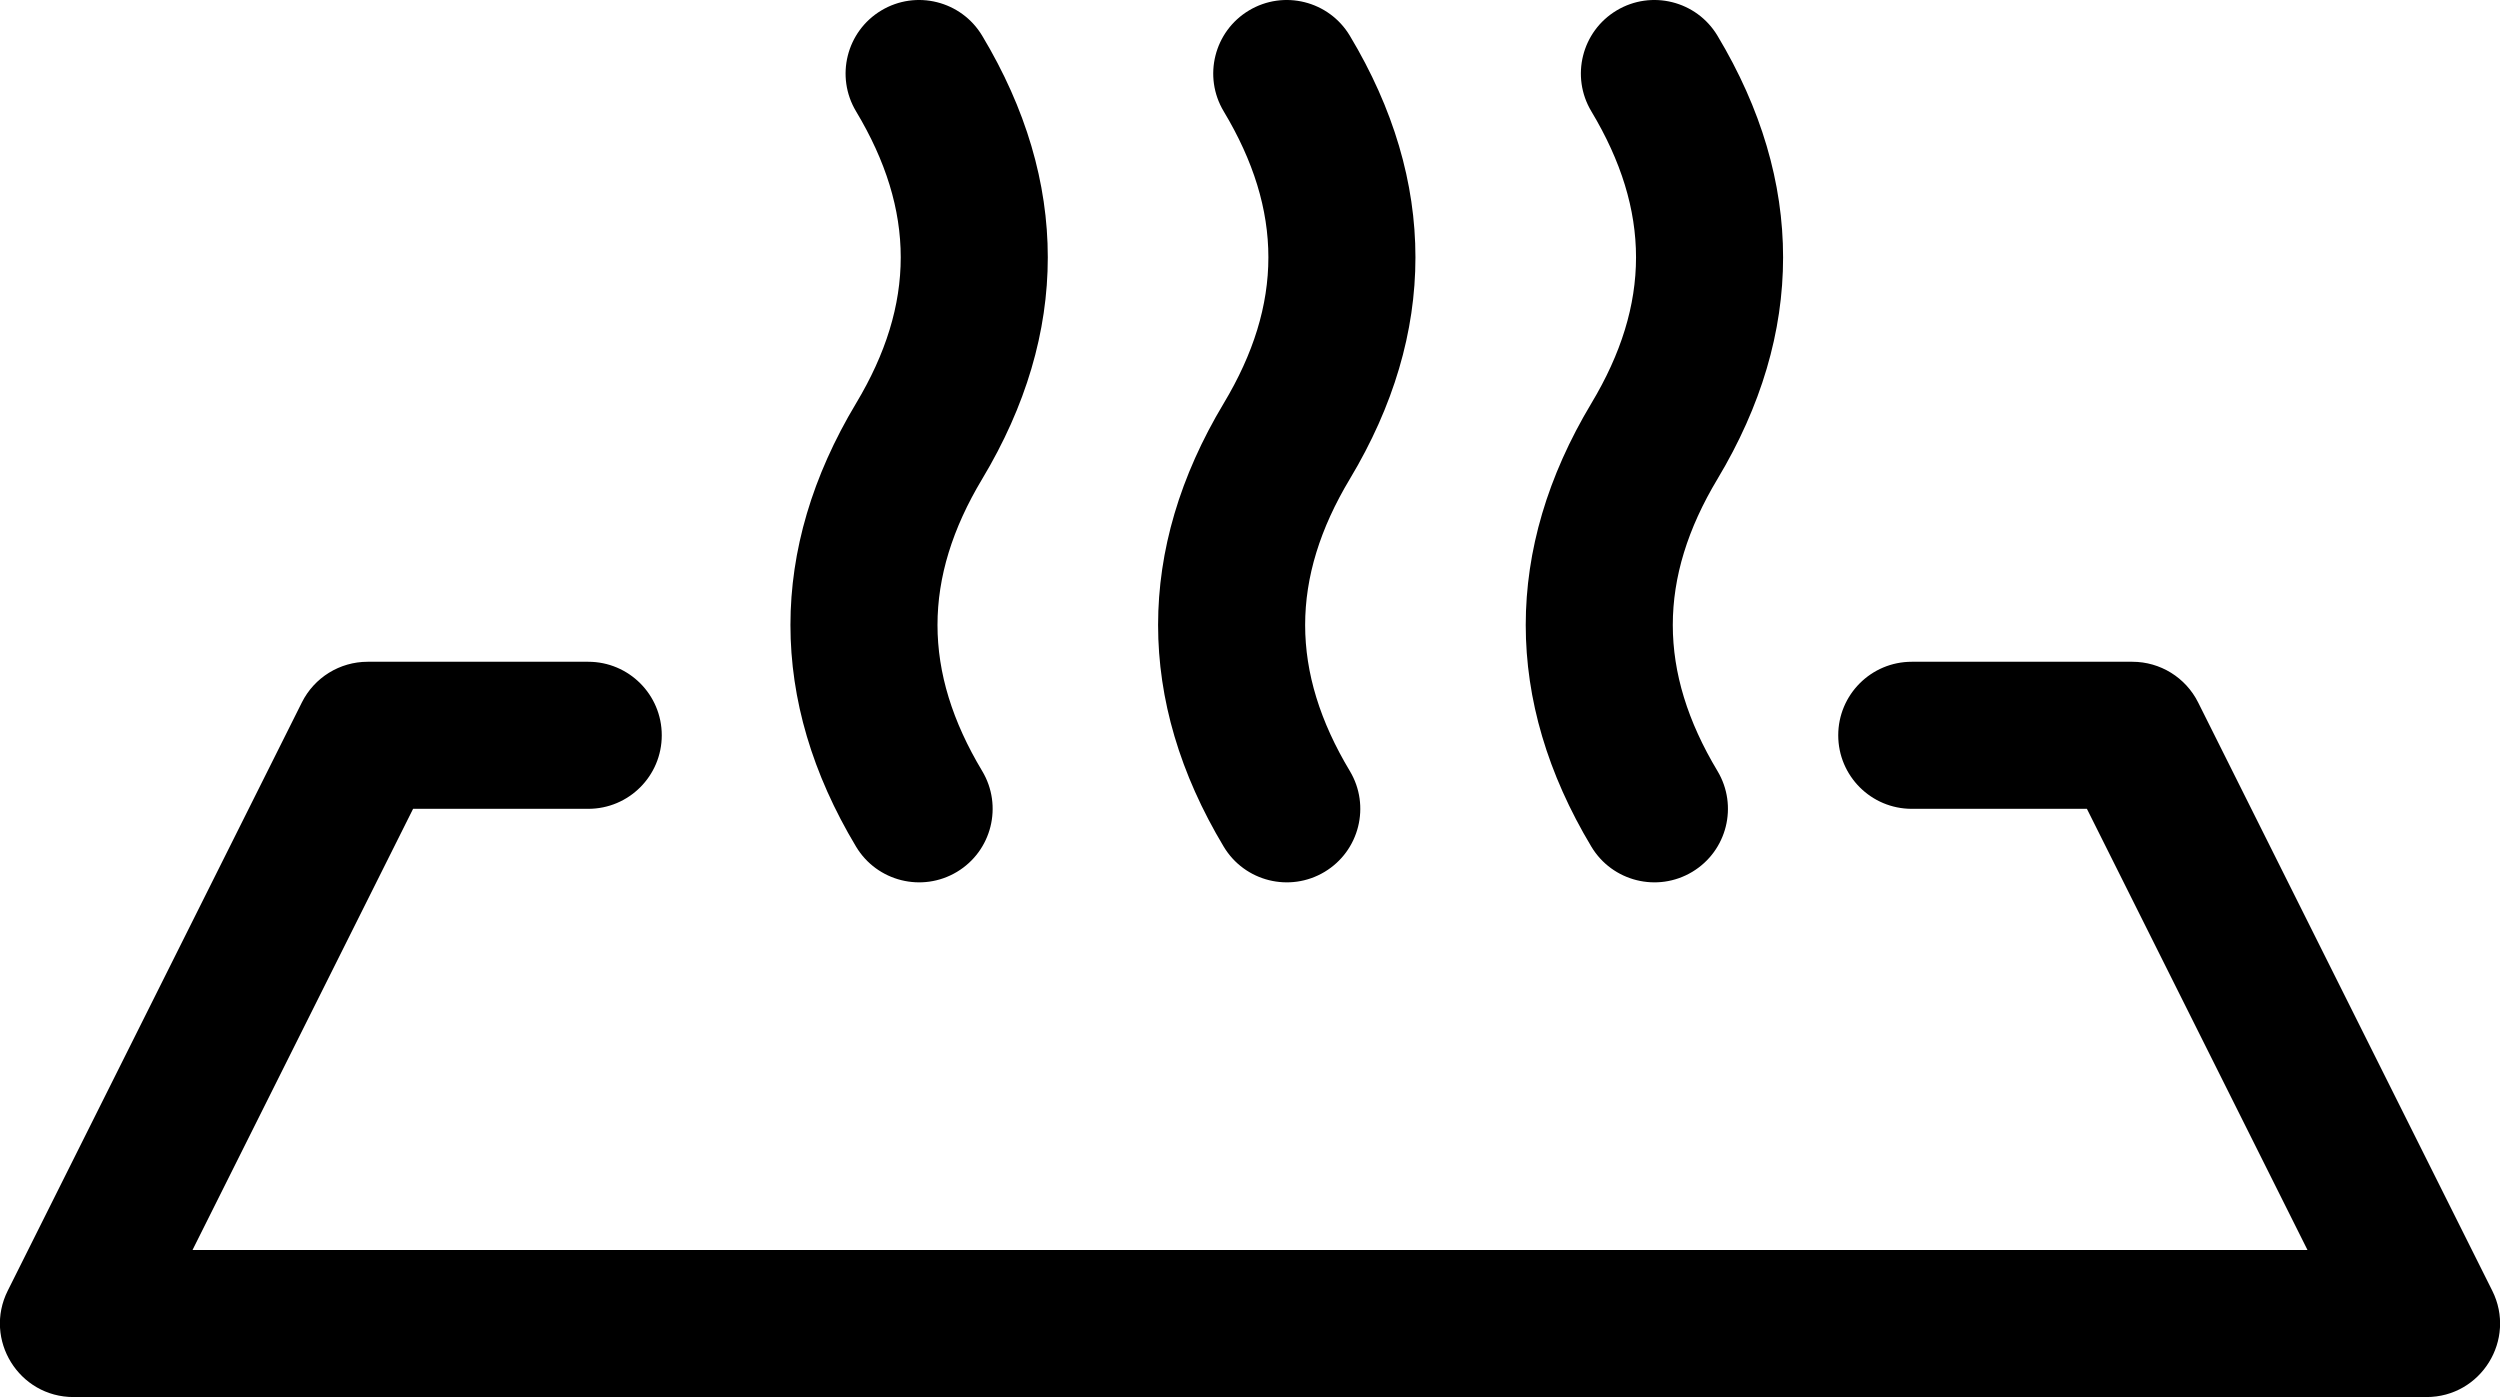<svg width="68" height="38" viewBox="0 0 68 38" fill="none" xmlns="http://www.w3.org/2000/svg">
<path d="M56.764 22H52C50.895 22 50 21.105 50 20C50 18.895 50.895 18 52 18H58C58.758 18 59.45 18.428 59.789 19.106L67.789 35.106C68.454 36.435 67.487 38 66 38H2C0.513 38 -0.454 36.435 0.211 35.106L8.211 19.106C8.55 18.428 9.242 18 10 18H16C17.105 18 18 18.895 18 20C18 21.105 17.105 22 16 22H11.236L5.236 34H62.764L56.764 22ZM36.715 20.971C37.283 21.918 36.976 23.147 36.029 23.715C35.082 24.283 33.853 23.976 33.285 23.029C30.905 19.062 30.905 14.938 33.285 10.971C34.905 8.271 34.905 5.729 33.285 3.029C32.717 2.082 33.024 0.853 33.971 0.285C34.918 -0.283 36.147 0.024 36.715 0.971C39.095 4.938 39.095 9.062 36.715 13.029C35.095 15.729 35.095 18.271 36.715 20.971ZM26.715 20.971C27.283 21.918 26.976 23.147 26.029 23.715C25.082 24.283 23.853 23.976 23.285 23.029C20.905 19.062 20.905 14.938 23.285 10.971C24.905 8.271 24.905 5.729 23.285 3.029C22.717 2.082 23.024 0.853 23.971 0.285C24.918 -0.283 26.147 0.024 26.715 0.971C29.095 4.938 29.095 9.062 26.715 13.029C25.095 15.729 25.095 18.271 26.715 20.971ZM46.715 20.971C47.283 21.918 46.976 23.147 46.029 23.715C45.082 24.283 43.853 23.976 43.285 23.029C40.905 19.062 40.905 14.938 43.285 10.971C44.905 8.271 44.905 5.729 43.285 3.029C42.717 2.082 43.024 0.853 43.971 0.285C44.918 -0.283 46.147 0.024 46.715 0.971C49.095 4.938 49.095 9.062 46.715 13.029C45.095 15.729 45.095 18.271 46.715 20.971Z" fill="black"/>
</svg>

